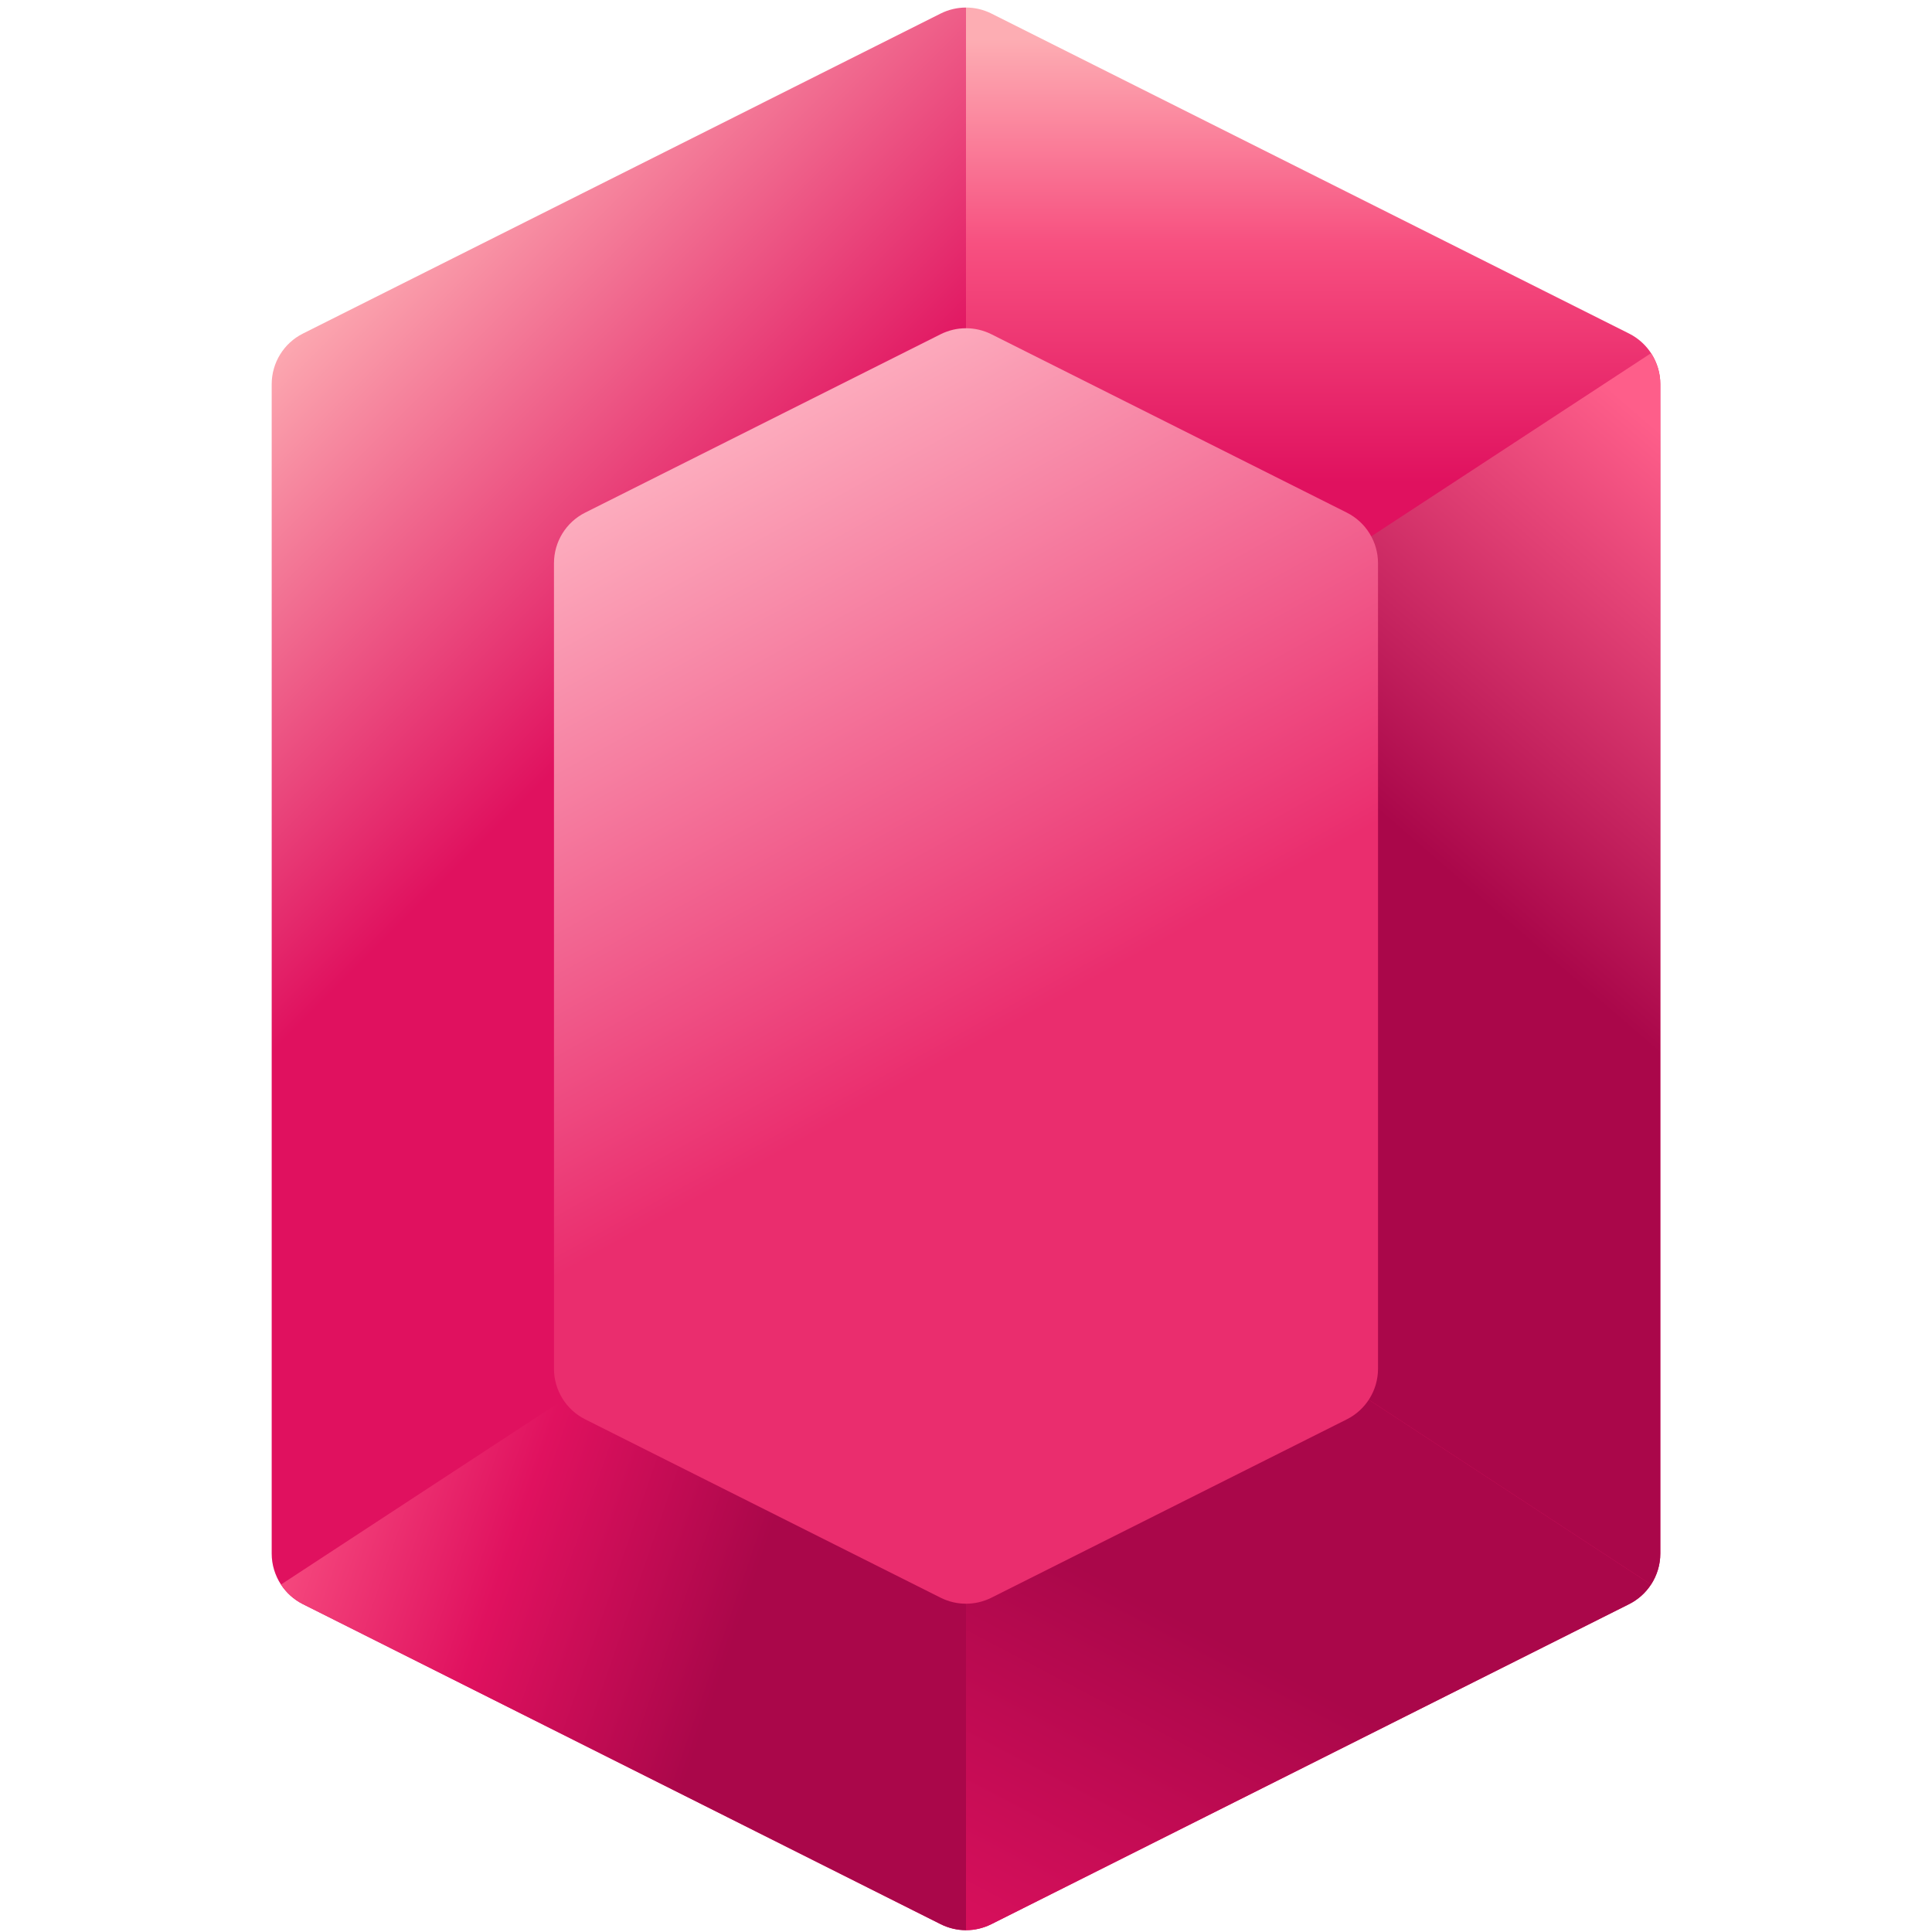 <svg xmlns="http://www.w3.org/2000/svg" xmlns:xlink="http://www.w3.org/1999/xlink" viewBox="0 0 512 512"><linearGradient id="linear-gradient" gradientUnits="userSpaceOnUse" x1="348" x2="348" y1="10.41" y2="191.12"><stop offset="0" stop-color="#fdadb3"></stop><stop offset=".3" stop-color="#f75080"></stop><stop offset=".65" stop-color="#e0115f"></stop></linearGradient><linearGradient id="linear-gradient-2" gradientUnits="userSpaceOnUse" x1="496.7" x2="368.7" y1="163.11" y2="311.34"><stop offset="0" stop-color="#fe5e8a"></stop><stop offset=".64" stop-color="#aa074a"></stop></linearGradient><linearGradient id="linear-gradient-3" gradientUnits="userSpaceOnUse" x1="51.08" x2="207.19" y1="97.04" y2="253.14"><stop offset="0" stop-color="#ffb6b8"></stop><stop offset=".04" stop-color="#fdadb3"></stop><stop offset=".65" stop-color="#e0115f"></stop></linearGradient><linearGradient id="linear-gradient-4" gradientUnits="userSpaceOnUse" x1="63.63" x2="272.22" y1="381.14" y2="453.14"><stop offset="0" stop-color="#fe5e8a"></stop><stop offset=".35" stop-color="#e0115f"></stop><stop offset=".64" stop-color="#aa074a"></stop></linearGradient><linearGradient id="linear-gradient-5" gradientUnits="userSpaceOnUse" x1="282.19" x2="367.61" y1="545.21" y2="382.86"><stop offset="0" stop-color="#e0115f"></stop><stop offset=".64" stop-color="#aa074a"></stop></linearGradient><linearGradient id="linear-gradient-6" gradientUnits="userSpaceOnUse" x1="170.51" x2="308.15" y1="101.45" y2="350.28"><stop offset="0" stop-color="#ffbdc8"></stop><stop offset=".69" stop-color="#ea2d6e"></stop></linearGradient><g><g id="Layer_1"><g><path d="m440 101.81v309.9c0 1.49-.22 2.94-.64 4.32s-1.03 2.69-1.81 3.89h-.01c-1.42 2.17-3.4 3.98-5.81 5.19l-169 84.81c-2.12 1.06-4.42 1.6-6.73 1.6v-509.52c2.31 0 4.62.53 6.73 1.59l169 84.81c5.07 2.55 8.27 7.74 8.27 13.41z" fill="url(#linear-gradient)"></path><path d="m439.36 97.49c-.42-1.38-1.03-2.69-1.81-3.89h-.01l-99.9 65.4v195.52l99.9 65.4h.01c.78-1.2 1.39-2.51 1.81-3.89s.64-2.83.64-4.32v-309.9c0-1.49-.22-2.94-.64-4.32z" fill="url(#linear-gradient-2)"></path><path d="m256 2v509.52c-2.31 0-4.61-.54-6.73-1.6l-169-84.81c-2.41-1.21-4.39-3.02-5.81-5.19h-.01c-.78-1.2-1.39-2.51-1.81-3.89s-.64-2.83-.64-4.32v-309.9c0-5.67 3.2-10.86 8.27-13.41l169-84.81c2.11-1.06 4.42-1.59 6.73-1.59z" fill="url(#linear-gradient-3)"></path><path d="m256 425v86.52c-2.31 0-4.61-.54-6.73-1.6l-169-84.81c-2.41-1.21-4.39-3.02-5.81-5.19l99.9-65.4z" fill="url(#linear-gradient-4)"></path><path d="m256 425v86.52c2.31 0 4.61-.54 6.73-1.6l169-84.81c2.41-1.21 4.39-3.02 5.81-5.19l-99.9-65.4z" fill="url(#linear-gradient-5)"></path><path d="m356.92 135.85-94.19-47.27c-4.23-2.12-9.22-2.12-13.46 0l-94.19 47.27c-5.07 2.54-8.27 7.73-8.27 13.41v213.47c0 5.67 3.2 10.86 8.27 13.41l94.19 47.27c2.12 1.06 4.42 1.59 6.73 1.59s4.61-.53 6.73-1.59l94.19-47.27c5.07-2.54 8.27-7.73 8.27-13.41v-213.47c0-5.67-3.2-10.86-8.27-13.41z" fill="url(#linear-gradient-6)"></path></g></g></g></svg>